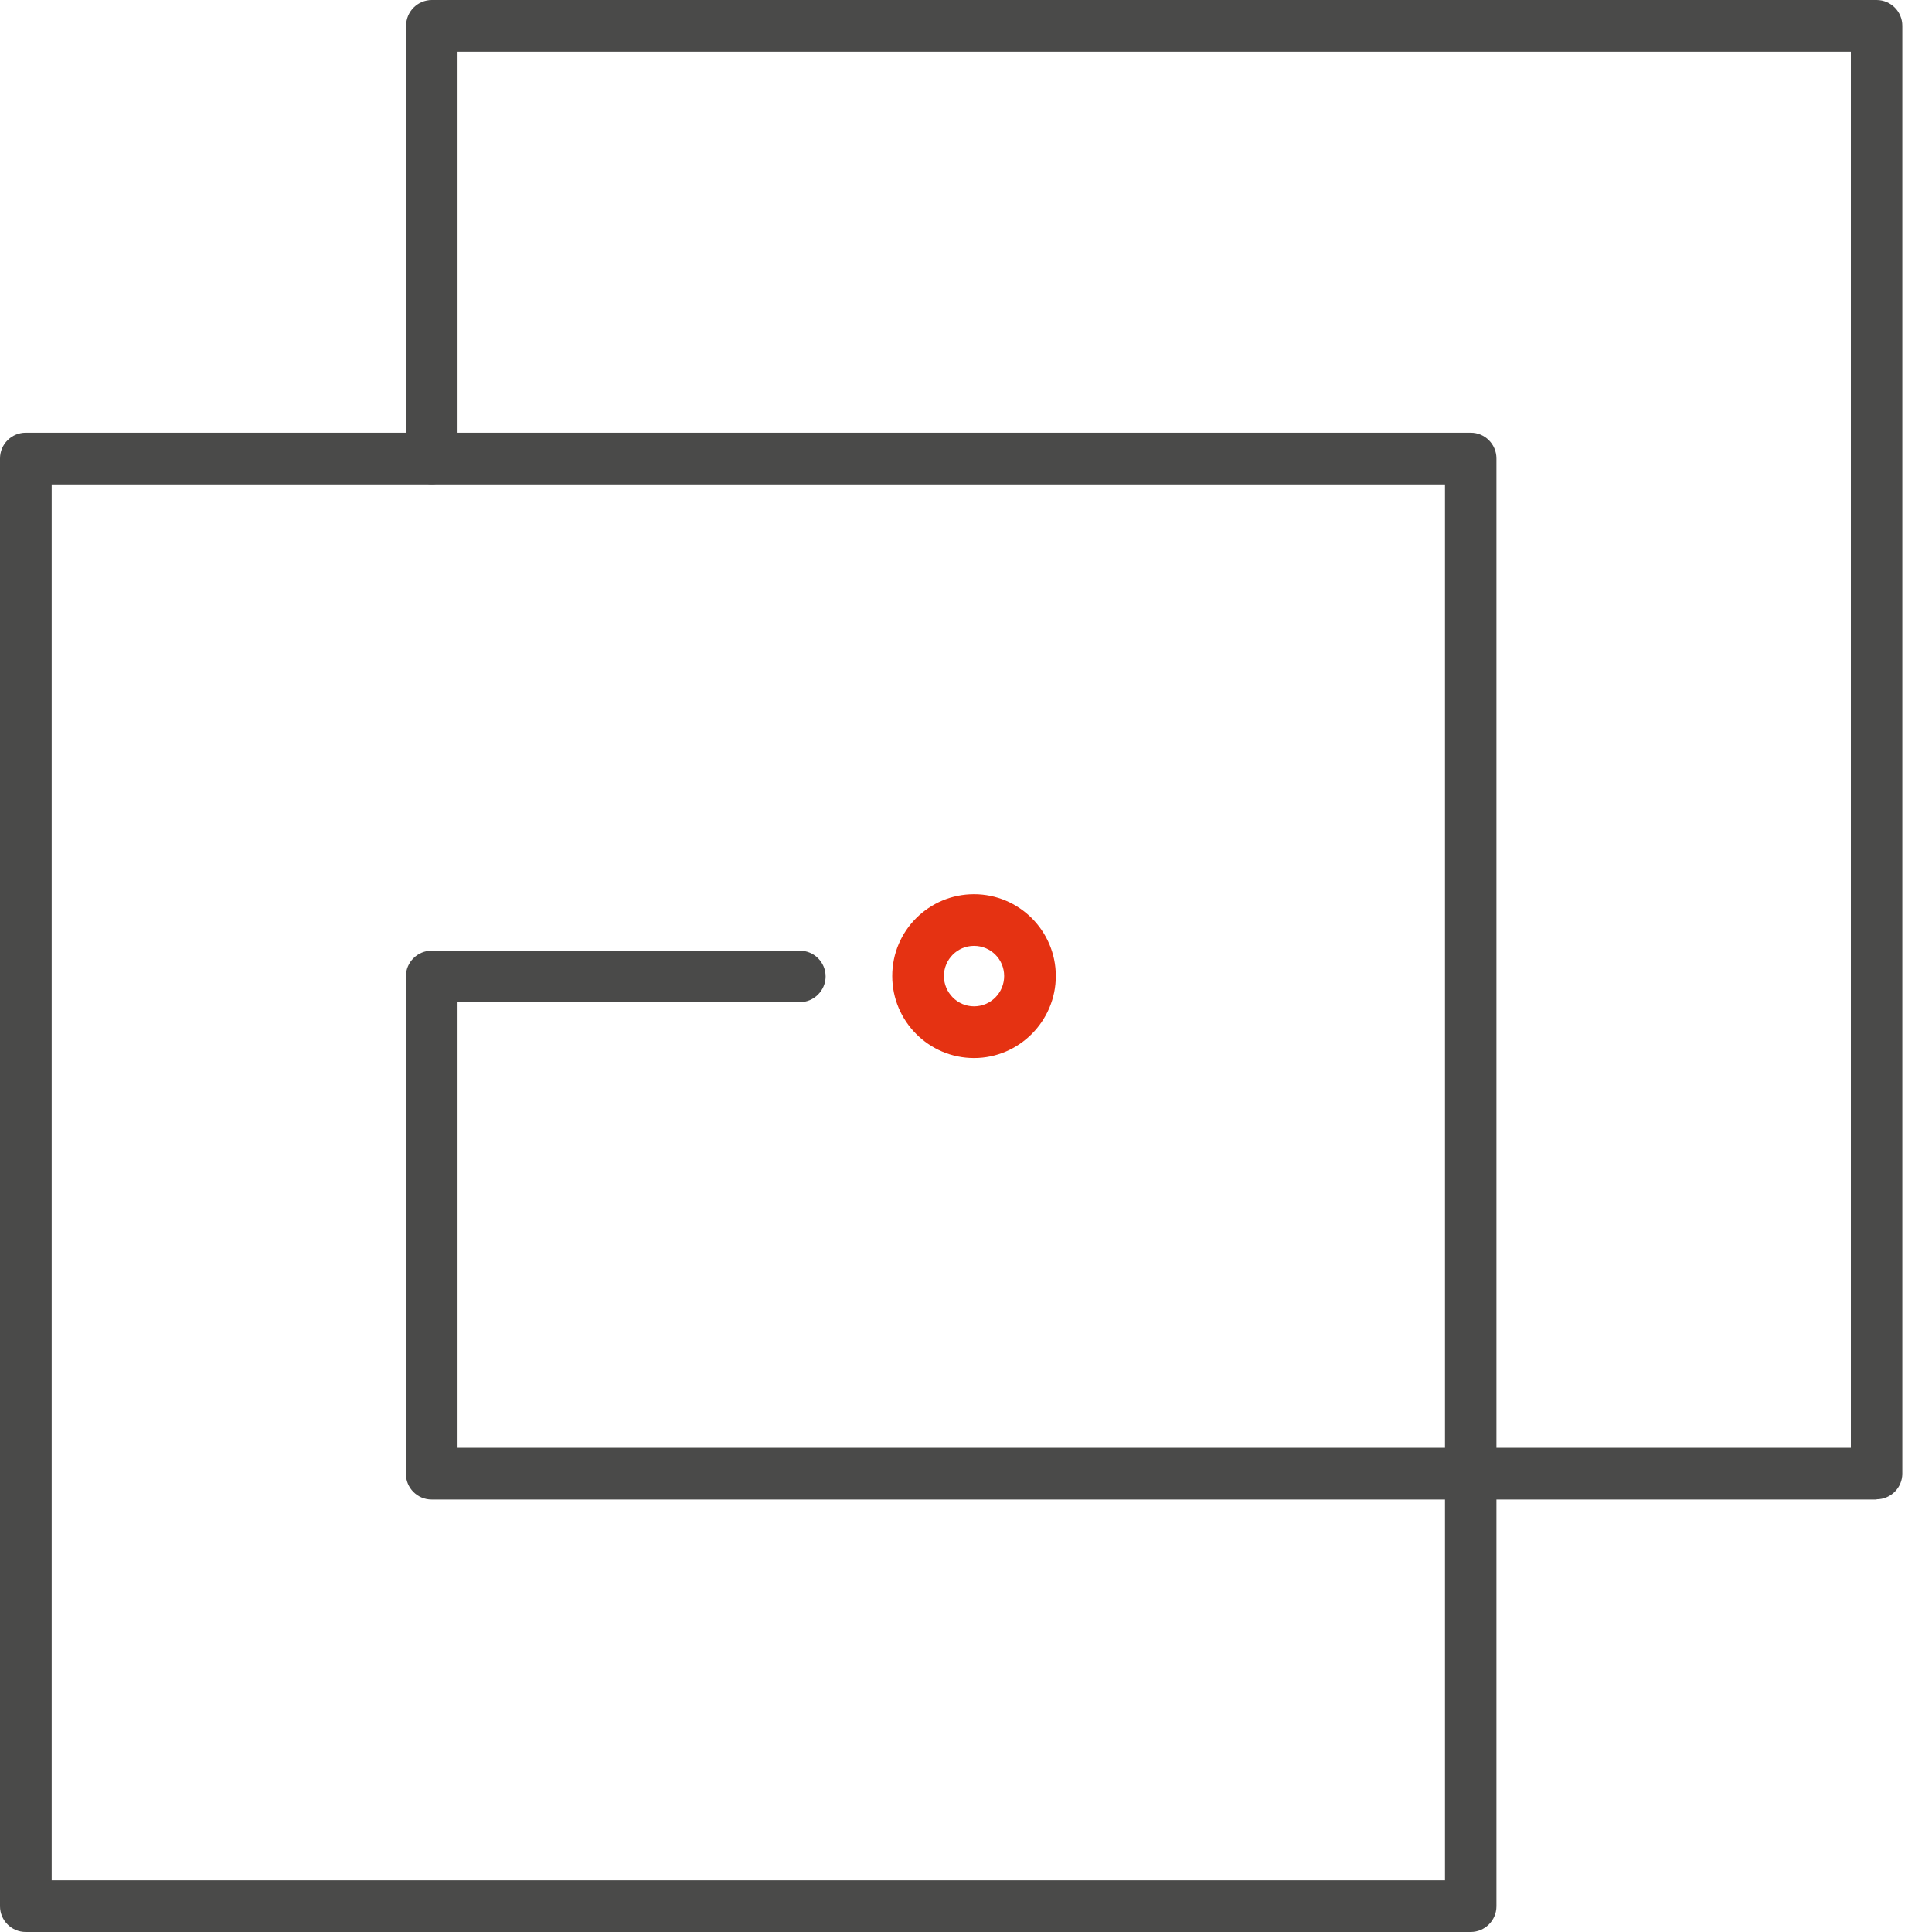 <svg width="60" height="60" viewBox="0 0 60 60" fill="none" xmlns="http://www.w3.org/2000/svg">
<path d="M45.674 60H0.799C0.355 60 0 59.638 0 59.201V14.237C0 13.793 0.362 13.438 0.799 13.438H45.674C46.118 13.438 46.473 13.8 46.473 14.237V59.201C46.473 59.645 46.111 60 45.674 60ZM1.605 58.395H44.875V15.043H1.605V58.402V58.395Z" fill="#4A4A49"/>
<path d="M58.279 46.569H13.404C12.96 46.569 12.605 46.207 12.605 45.77V30.324C12.605 29.881 12.967 29.525 13.404 29.525H24.841C25.285 29.525 25.64 29.887 25.64 30.324C25.64 30.761 25.278 31.123 24.841 31.123H14.21V44.964H57.48V1.605H14.21V14.237C14.21 14.681 13.848 15.036 13.411 15.036C12.974 15.036 12.612 14.674 12.612 14.237V0.799C12.612 0.355 12.974 0 13.411 0H58.279C58.723 0 59.078 0.362 59.078 0.799V45.763C59.078 46.207 58.716 46.562 58.279 46.562V46.569Z" fill="#4A4A49"/>
<path d="M30.249 32.858C28.849 32.858 27.709 31.717 27.709 30.311C27.709 28.904 28.849 27.771 30.249 27.771C31.649 27.771 32.789 28.911 32.789 30.311C32.789 31.71 31.649 32.858 30.249 32.858ZM30.249 29.375C29.73 29.375 29.314 29.799 29.314 30.311C29.314 30.823 29.73 31.253 30.249 31.253C30.768 31.253 31.185 30.83 31.185 30.311C31.185 29.792 30.768 29.375 30.249 29.375Z" fill="#E53212"/>
</svg>
